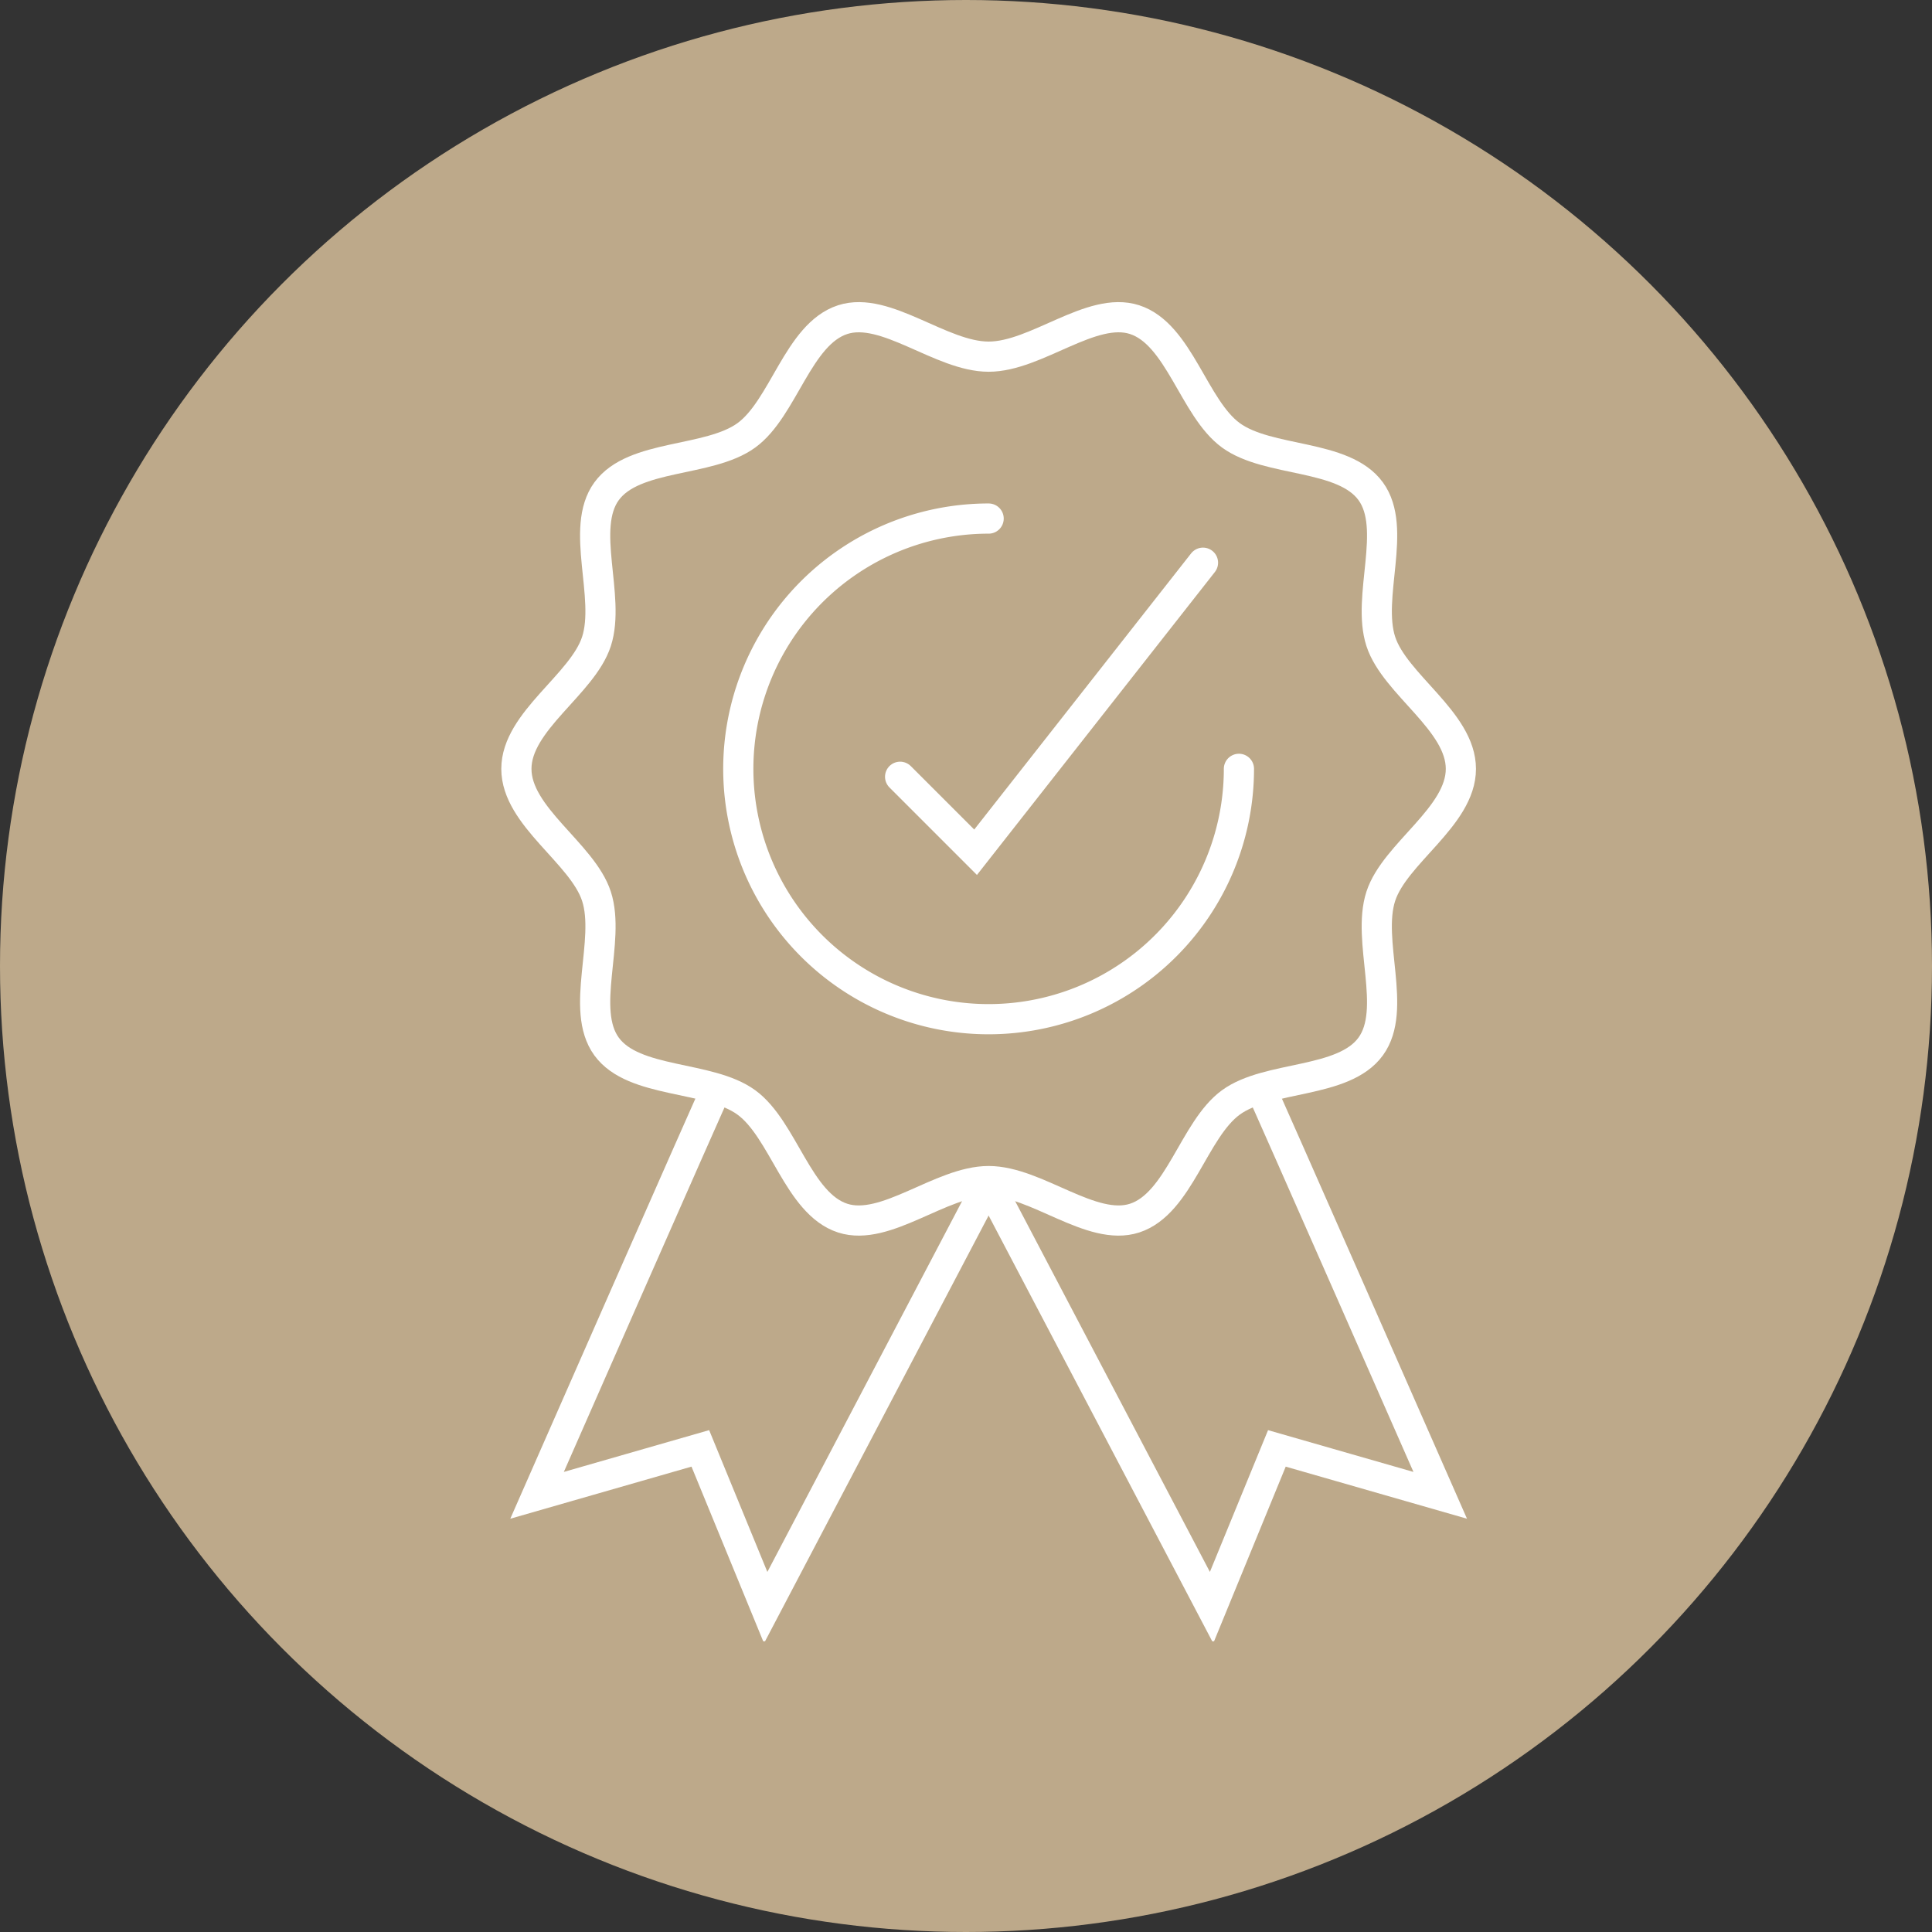 <svg xmlns="http://www.w3.org/2000/svg" xmlns:xlink="http://www.w3.org/1999/xlink" width="128" height="128" viewBox="0 0 128 128"><rect x="0" y="0" width="128" height="128" fill="#333333" stroke="none"/><defs><clipPath id="clip-path"><rect id="Rectangle_129" data-name="Rectangle 129" width="66.083" height="89.476" fill="none" stroke="#fff" stroke-linecap="round" stroke-width="2"></rect></clipPath></defs><g id="Groupe_5762" data-name="Groupe 5762" transform="translate(-1539.5 -3790)"><circle id="Ellipse_22" data-name="Ellipse 22" cx="64" cy="64" r="64" transform="translate(1539.5 3790)" fill="#bda98a"></circle><g id="Groupe_5650" data-name="Groupe 5650" transform="translate(1571.958 3809.262)"><path id="Trac&#xE9;_288" data-name="Trac&#xE9; 288" d="M36.742,37.87l5,5L56.808,23.688" transform="translate(-9.565 -5.669)" fill="none" stroke="#fff" stroke-linecap="round" stroke-miterlimit="10" stroke-width="2"></path><g id="Groupe_143" data-name="Groupe 143"><g id="Groupe_142" data-name="Groupe 142" clip-path="url(#clip-path)"><path id="Trac&#xE9;_289" data-name="Trac&#xE9; 289" d="M54.628,36.1A16.584,16.584,0,1,1,38.045,19.518" transform="translate(-5.004 -4.424)" fill="none" stroke="#fff" stroke-linecap="round" stroke-miterlimit="10" stroke-width="2"></path><path id="Trac&#xE9;_290" data-name="Trac&#xE9; 290" d="M63.075,30.424c0,3.161-4.38,5.591-5.306,8.442-.96,2.956,1.122,7.49-.669,9.95-1.808,2.485-6.776,1.9-9.261,3.705-2.46,1.79-3.426,6.706-6.381,7.666-2.852.927-6.51-2.453-9.671-2.453s-6.818,3.38-9.671,2.453c-2.956-.96-3.921-5.876-6.382-7.666C13.25,50.714,8.283,51.3,6.474,48.817c-1.79-2.461.292-6.994-.668-9.95C4.88,36.015.5,33.585.5,30.424s4.38-5.591,5.306-8.442c.96-2.956-1.122-7.49.669-9.95,1.808-2.485,6.776-1.9,9.261-3.705C18.2,6.536,19.161,1.62,22.117.661c2.852-.927,6.51,2.453,9.671,2.453S38.606-.266,41.459.661c2.955.96,3.921,5.876,6.381,7.666,2.485,1.808,7.452,1.221,9.261,3.705,1.791,2.461-.292,6.994.669,9.95C58.7,24.833,63.075,27.263,63.075,30.424Z" transform="translate(1.254 1.254)" fill="none" stroke="#fff" stroke-linecap="round" stroke-miterlimit="10" stroke-width="2"></path><path id="Trac&#xE9;_291" data-name="Trac&#xE9; 291" d="M14.325,73.409c-.108.135-11.873,26.909-11.873,26.909l10.817-3.11L17.6,107.756,32.37,79.629" transform="translate(0.671 -20.511)" fill="none" stroke="#fff" stroke-linecap="round" stroke-miterlimit="10" stroke-width="2"></path><path id="Trac&#xE9;_292" data-name="Trac&#xE9; 292" d="M63.149,73.409c.108.135,11.873,26.909,11.873,26.909L64.2,97.209l-4.327,10.547L45.1,79.629" transform="translate(-12.061 -20.511)" fill="none" stroke="#fff" stroke-linecap="round" stroke-miterlimit="10" stroke-width="2"></path></g></g></g></g></svg>